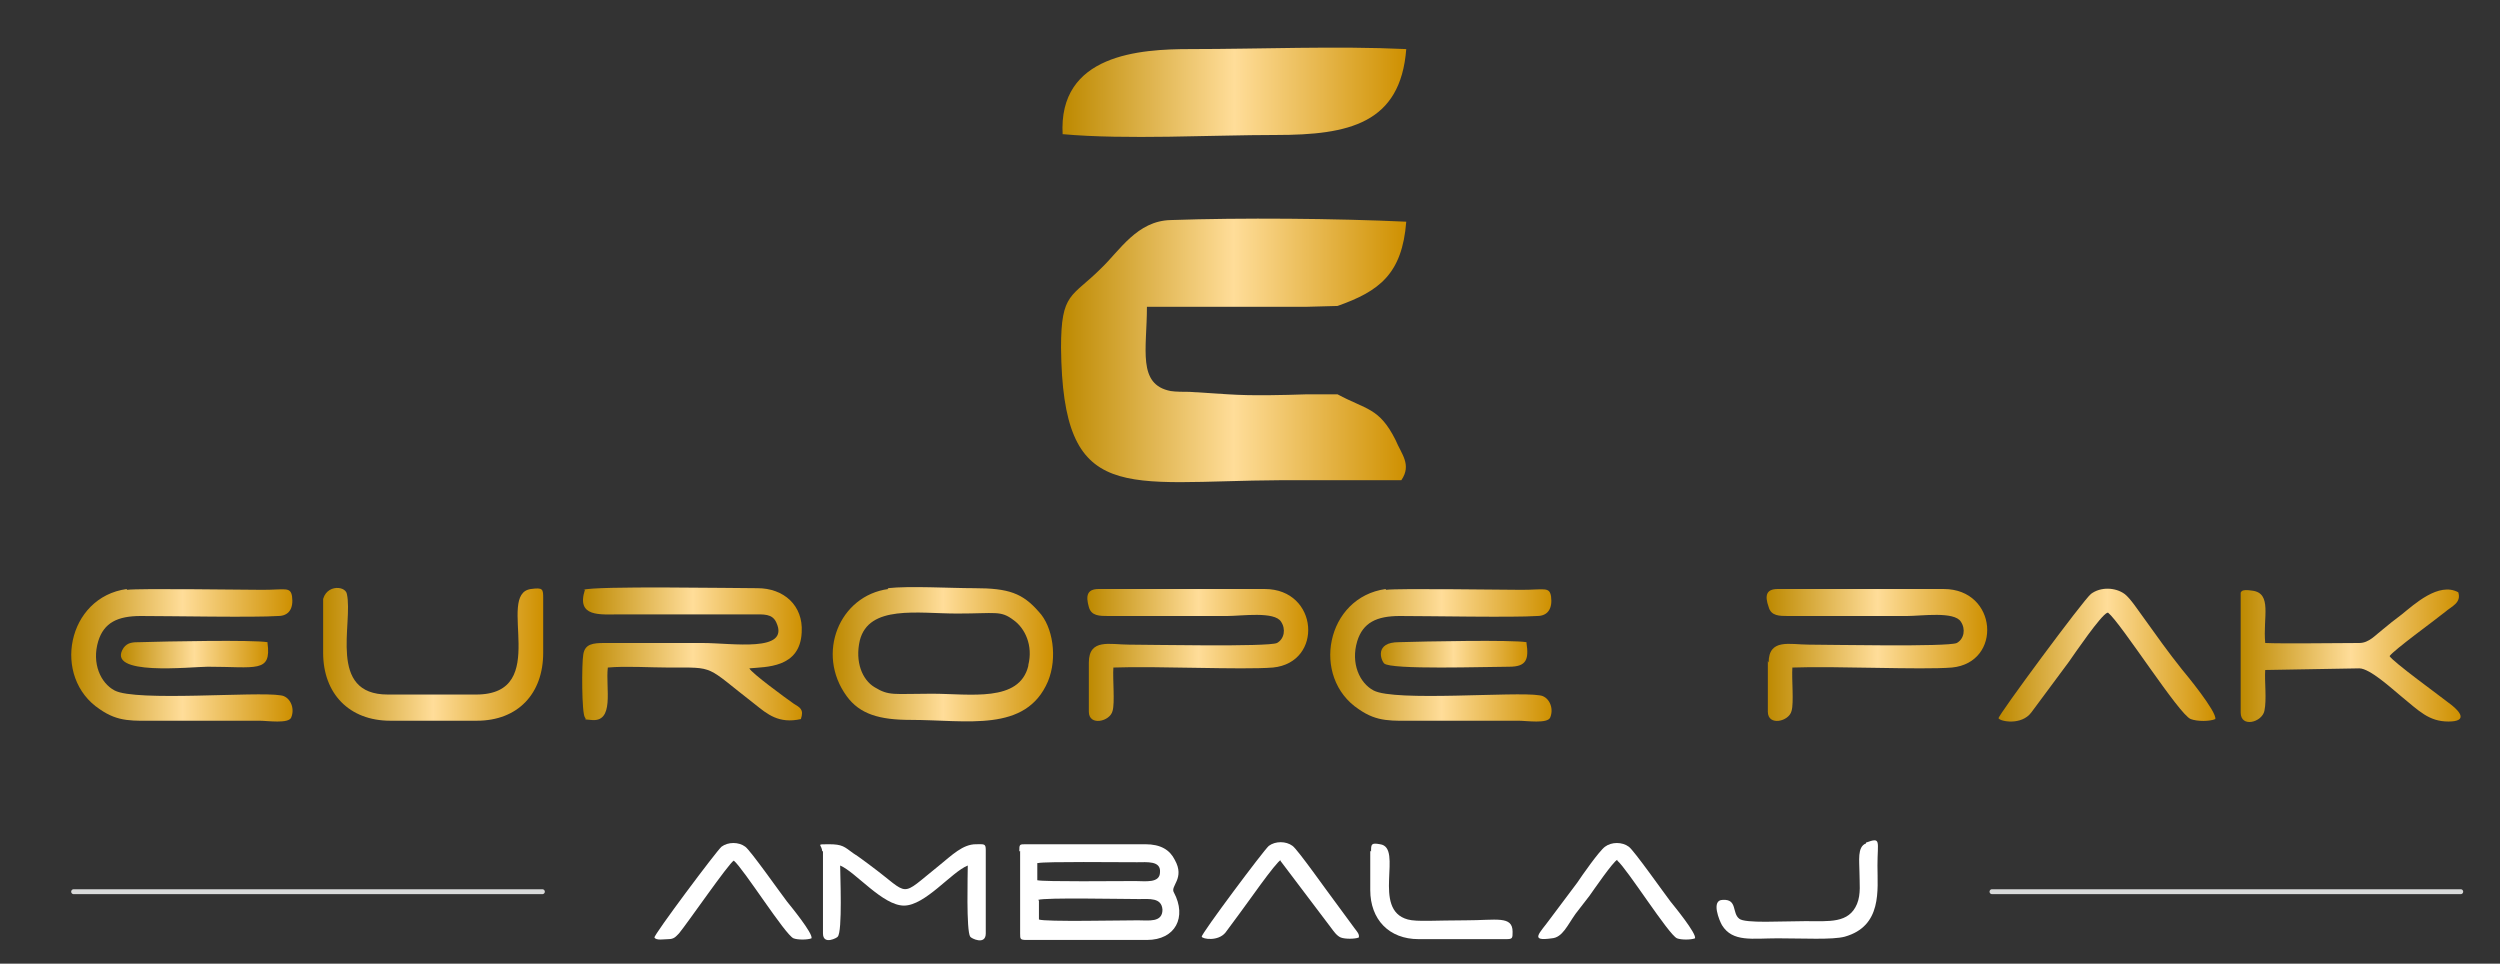 <?xml version="1.0" encoding="UTF-8"?>
<svg id="katman_1" xmlns="http://www.w3.org/2000/svg" width="305.6" height="117.8" version="1.1" xmlns:xlink="http://www.w3.org/1999/xlink" viewBox="0 0 305.6 117.8">
  <rect x="0" y="0" width="305.6" height="117.8" fill="#333333" stroke="none"/>
  <!-- Generator: Adobe Illustrator 29.4.0, SVG Export Plug-In . SVG Version: 2.1.0 Build 152)  -->
  <defs>
    <style>
      .st0 {
        clip-path: url(#clippath-6);
      }

      .st1 {
        clip-path: url(#clippath-7);
      }

      .st2 {
        fill: url(#Adsız_degrade_6);
      }

      .st3 {
        clip-path: url(#clippath-4);
      }

      .st4 {
        fill: url(#Adsız_degrade_3);
      }

      .st5 {
        clip-path: url(#clippath-9);
      }

      .st6 {
        clip-path: url(#clippath-10);
      }

      .st7 {
        fill: url(#Adsız_degrade_4);
      }

      .st8 {
        fill: url(#Adsız_degrade_9);
      }

      .st9 {
        stroke: #d9dada;
        stroke-linecap: round;
        stroke-linejoin: round;
        stroke-width: .6px;
      }

      .st9, .st10 {
        fill: none;
      }

      .st11 {
        fill: #fff;
        fill-rule: evenodd;
      }

      .st12 {
        fill: url(#Adsız_degrade_11);
      }

      .st13 {
        clip-path: url(#clippath-11);
      }

      .st14 {
        fill: url(#Adsız_degrade_13);
      }

      .st15 {
        clip-path: url(#clippath-1);
      }

      .st16 {
        fill: url(#Adsız_degrade_12);
      }

      .st17 {
        clip-path: url(#clippath-5);
      }

      .st18 {
        fill: url(#Adsız_degrade);
      }

      .st19 {
        clip-path: url(#clippath-8);
      }

      .st20 {
        fill: url(#Adsız_degrade_7);
      }

      .st21 {
        clip-path: url(#clippath-3);
      }

      .st22 {
        fill: url(#Adsız_degrade_8);
      }

      .st23 {
        clip-path: url(#clippath-12);
      }

      .st10 {
        clip-rule: evenodd;
      }

      .st24 {
        fill: url(#Adsız_degrade_10);
      }

      .st25 {
        fill: url(#Adsız_degrade_5);
      }

      .st26 {
        fill: url(#Adsız_degrade_2);
      }

      .st27 {
        clip-path: url(#clippath-2);
      }

      .st28 {
        clip-path: url(#clippath);
      }
    </style>
    <clipPath id="clippath">
      <path class="st10" d="M71.5,72.1c-1.1,3.4,1.9,3,4.3,3h16.1c1.5,0,2.5-.1,3,1,1.7,3.7-5.4,2.5-9,2.5h-12c-1.4,0-2.4.1-2.6,1.4-.2,1.1-.2,7.2.2,7.7.3.3-.4.2.7.3,3,.4,1.8-3.9,2.1-6.4,2.2-.2,5.2,0,7.4,0,5.9,0,4.4-.3,10.6,4.5,1.5,1.2,2.9,2.4,5.6,1.8.4-1.2-.1-1.4-.9-1.9-1-.7-5.1-3.7-5.4-4.3,2-.2,6.2,0,6.4-4.4.2-3.3-2.2-5.4-5.4-5.4-2.9,0-19.9-.3-21.3.2"/>
    </clipPath>
    <linearGradient id="Adsız_degrade" data-name="Adsız degrade" x1="71.2" y1="80.1" x2="98.2" y2="80.1" gradientUnits="userSpaceOnUse">
      <stop offset="0" stop-color="#bd8900"/>
      <stop offset=".5" stop-color="#fd9"/>
      <stop offset="1" stop-color="#ce9000"/>
    </linearGradient>
    <clipPath id="clippath-1">
      <path class="st10" d="M108.6,72c-6,.8-8.9,7.9-5.1,13.1,1.6,2.2,4,2.9,7.8,2.9,6.9,0,14.1,1.6,16.8-4.7,1.2-2.9.6-6.7-1.1-8.5-2-2.3-3.7-2.9-7.9-2.9-3,0-7.9-.3-10.6,0M125.7,81.4c-1.1,4.5-7.1,3.4-11.8,3.4s-5.2.3-7-.8c-1.5-.9-2.4-3.1-1.8-5.7,1.1-4.4,7.1-3.3,11.9-3.3s5.3-.4,6.9.8c1.4,1,2.4,3.1,1.8,5.5Z"/>
    </clipPath>
    <linearGradient id="Adsız_degrade_2" data-name="Adsız degrade 2" x1="101.8" y1="80.7" x2="128.8" y2="80.7" gradientUnits="userSpaceOnUse">
      <stop offset="0" stop-color="#bd8900"/>
      <stop offset=".5" stop-color="#fd9"/>
      <stop offset="1" stop-color="#ce9000"/>
    </linearGradient>
    <clipPath id="clippath-2">
      <path class="st10" d="M15.5,72c-7.3,1-9.2,10.8-3.3,14.7,2.3,1.6,4,1.4,7.1,1.4h12.4c1,0,3.6.4,3.9-.4.5-1.2-.2-2.6-1.3-2.7-2.9-.5-17.7.8-20.3-.6-1.7-.9-2.8-3.3-2-6,.7-2.3,2.4-3.1,5.2-3.1,3.7,0,13.9.2,16.8,0,1.3,0,1.9-.9,1.7-2.4-.2-1.2-.8-.8-3.6-.8-2.8,0-14.9-.2-16.6,0"/>
    </clipPath>
    <linearGradient id="Adsız_degrade_3" data-name="Adsız degrade 3" x1="8.8" y1="80" x2="35.8" y2="80" gradientUnits="userSpaceOnUse">
      <stop offset="0" stop-color="#bd8900"/>
      <stop offset=".5" stop-color="#fd9"/>
      <stop offset="1" stop-color="#ce9000"/>
    </linearGradient>
    <clipPath id="clippath-3">
      <path class="st10" d="M169.4,72c-7.3,1-9.2,10.8-3.3,14.7,2.3,1.6,4,1.4,7.1,1.4h12.4c1,0,3.6.4,3.9-.4.5-1.2-.2-2.6-1.3-2.7-2.9-.5-17.7.8-20.3-.6-1.7-.9-2.8-3.3-2-6,.7-2.3,2.4-3.1,5.2-3.1,3.7,0,13.9.2,16.8,0,1.3,0,1.9-.9,1.7-2.4-.2-1.2-.8-.8-3.6-.8-2.8,0-14.9-.2-16.6,0"/>
    </clipPath>
    <linearGradient id="Adsız_degrade_4" data-name="Adsız degrade 4" x1="162.7" y1="80" x2="189.7" y2="80" gradientUnits="userSpaceOnUse">
      <stop offset="0" stop-color="#bd8900"/>
      <stop offset=".5" stop-color="#fd9"/>
      <stop offset="1" stop-color="#ce9000"/>
    </linearGradient>
    <clipPath id="clippath-4">
      <path class="st10" d="M216.1,80.8v6.2c0,1.8,2.6,1.2,2.9-.1.3-1,0-3.9.1-5.3,5.2-.2,15.7.3,19.5,0,6.2-.6,5.6-9.6-1-9.6h-20.3c-1.4,0-1.6.8-1.1,2.2.3,1.1,1.3,1.1,2.4,1.1h14.5c1.8,0,5.8-.6,6.6.7.6.9.4,2.1-.5,2.6-1.1.5-15.8.2-18.1.2s-4.9-.8-4.9,2.2"/>
    </clipPath>
    <linearGradient id="Adsız_degrade_5" data-name="Adsız degrade 5" x1="216" y1="80.4" x2="243" y2="80.4" gradientUnits="userSpaceOnUse">
      <stop offset="0" stop-color="#bd8900"/>
      <stop offset=".5" stop-color="#fd9"/>
      <stop offset="1" stop-color="#ce9000"/>
    </linearGradient>
    <clipPath id="clippath-5">
      <path class="st10" d="M133.1,80.8v6.2c0,1.8,2.6,1.2,2.9-.1.3-1,0-3.9.1-5.3,5.2-.2,15.7.3,19.5,0,6.2-.6,5.6-9.6-1-9.6h-20.3c-1.4,0-1.6.8-1.2,2.2.3,1.1,1.3,1.1,2.4,1.1h14.5c1.8,0,5.8-.6,6.6.7.6.9.4,2.1-.5,2.6-1.1.5-15.8.2-18.1.2s-4.9-.8-4.9,2.2"/>
    </clipPath>
    <linearGradient id="Adsız_degrade_6" data-name="Adsız degrade 6" x1="133" y1="80.4" x2="160" y2="80.4" gradientUnits="userSpaceOnUse">
      <stop offset="0" stop-color="#bd8900"/>
      <stop offset=".5" stop-color="#fd9"/>
      <stop offset="1" stop-color="#ce9000"/>
    </linearGradient>
    <clipPath id="clippath-6">
      <path class="st10" d="M273.9,73.2v13.9c0,1.9,2.6,1.2,2.9-.2.3-1.4,0-3.6.1-5l11.5-.2c1.3,0,4,2.5,5.1,3.4,2.2,1.8,3.4,3.1,5.8,3.1s1.4-1.2.4-2c-1.4-1.1-7.2-5.3-7.6-6,.6-.8,5.3-4.2,6.8-5.4.8-.7,2-1.1,1.6-2.4-2.4-1.3-5.4,1.5-6.9,2.7-.8.6-1.7,1.3-2.4,1.9-.8.6-1.6,1.6-2.8,1.6-2.6,0-9.4.1-11.5,0-.3-3.1.9-6.1-1.6-6.4-1.4-.2-1.5,0-1.5,1.2"/>
    </clipPath>
    <linearGradient id="Adsız_degrade_7" data-name="Adsız degrade 7" x1="273.9" y1="79.9" x2="300.8" y2="79.9" gradientUnits="userSpaceOnUse">
      <stop offset="0" stop-color="#bd8900"/>
      <stop offset=".5" stop-color="#fd9"/>
      <stop offset="1" stop-color="#ce9000"/>
    </linearGradient>
    <clipPath id="clippath-7">
      <path class="st10" d="M39.5,74v5.8c0,5,3.2,8.3,8.2,8.3h10.6c5,0,8.1-3.3,8.1-8.3v-6.6c0-1.2,0-1.4-1.5-1.2-4.4.6,2.6,12.9-6.7,12.9h-10.8c-7.4,0-4.2-8.7-5-12.3-.2-1.1-3-1.2-3,1.4"/>
    </clipPath>
    <linearGradient id="Adsız_degrade_8" data-name="Adsız degrade 8" x1="39.5" y1="79.7" x2="66.4" y2="79.7" gradientUnits="userSpaceOnUse">
      <stop offset="0" stop-color="#bd8900"/>
      <stop offset=".5" stop-color="#fd9"/>
      <stop offset="1" stop-color="#ce9000"/>
    </linearGradient>
    <clipPath id="clippath-8">
      <path class="st10" d="M257.7,74.9c1.6,1.3,8.7,12.5,10.1,13,.8.3,2.3.3,3,0,.2-.9-3.6-5.5-4.1-6.1-1.6-2-3.1-4.1-4.6-6.2-.6-.8-1.7-2.5-2.4-3-1.1-.8-2.9-.9-4.1,0-.9.7-11.4,14.9-11.3,15.2.2.4,2.8.9,4-.7l4.6-6.2c.7-1,3.9-5.7,4.7-6"/>
    </clipPath>
    <linearGradient id="Adsız_degrade_9" data-name="Adsız degrade 9" x1="244.4" y1="80.2" x2="270.8" y2="80.2" gradientUnits="userSpaceOnUse">
      <stop offset="0" stop-color="#bd8900"/>
      <stop offset=".5" stop-color="#fd9"/>
      <stop offset="1" stop-color="#ce9000"/>
    </linearGradient>
    <clipPath id="clippath-9">
      <path class="st10" d="M32.7,78.5c-1.8-.3-12.4-.1-15.6,0-.8,0-1.5,0-2,.7-2.3,3.5,8.3,2.3,10.3,2.3,5.9,0,7.8.8,7.3-2.9"/>
    </clipPath>
    <linearGradient id="Adsız_degrade_10" data-name="Adsız degrade 10" x1="14.8" y1="80.4" x2="32.7" y2="80.4" gradientUnits="userSpaceOnUse">
      <stop offset="0" stop-color="#bd8900"/>
      <stop offset=".5" stop-color="#fd9"/>
      <stop offset="1" stop-color="#ce9000"/>
    </linearGradient>
    <clipPath id="clippath-10">
      <path class="st10" d="M186.6,78.5c-1.8-.3-12.4-.1-15.6,0-3,0-2.2,2.2-1.8,2.6.8.8,12.5.4,15.3.4,2.1,0,2.4-.9,2.1-2.9"/>
    </clipPath>
    <linearGradient id="Adsız_degrade_11" data-name="Adsız degrade 11" x1="168.7" y1="80" x2="186.7" y2="80" gradientUnits="userSpaceOnUse">
      <stop offset="0" stop-color="#bd8900"/>
      <stop offset=".5" stop-color="#fd9"/>
      <stop offset="1" stop-color="#ce9000"/>
    </linearGradient>
    <clipPath id="clippath-11">
      <path class="st10" d="M171.3,58.7c1.3-1.9,0-3.2-.7-4.9-2-4-3.6-3.7-7.1-5.6h-3.7c-3,.1-6.7.2-9.7,0-1.7-.1-3.1-.2-4.7-.3-.6,0-1.7,0-2.3-.1-4.1-.8-2.9-5.1-2.9-10.3h19.6s3.7-.1,3.7-.1c5.1-1.8,7.9-3.9,8.4-10.3-8.6-.4-20.2-.5-28.8-.2-4.1.1-6.2,3.7-8.5,5.9-3.6,3.6-4.9,2.9-4.9,9.7.2,19.4,7.7,16.3,26.9,16.2,4.8,0,9.8,0,14.6,0"/>
    </clipPath>
    <linearGradient id="Adsız_degrade_12" data-name="Adsız degrade 12" x1="129.7" y1="44.2" x2="171.9" y2="44.2" gradientUnits="userSpaceOnUse">
      <stop offset="0" stop-color="#bd8900"/>
      <stop offset=".5" stop-color="#fd9"/>
      <stop offset="1" stop-color="#ce9000"/>
    </linearGradient>
    <clipPath id="clippath-12">
      <path class="st10" d="M129.9,16.4c7.8.7,18.1.1,26.1.1,8.9,0,15.2-1.4,15.9-10.5-8.6-.4-17.8,0-26.4,0-6.1,0-16.2.6-15.6,10.5"/>
    </clipPath>
    <linearGradient id="Adsız_degrade_13" data-name="Adsız degrade 13" x1="129.9" y1="11.3" x2="171.9" y2="11.3" gradientUnits="userSpaceOnUse">
      <stop offset="0" stop-color="#bd8900"/>
      <stop offset=".5" stop-color="#fd9"/>
      <stop offset="1" stop-color="#ce9000"/>
    </linearGradient>
  </defs>
  <g>
    <path class="st11" d="M124.7,104v10.1c0,.7,0,.8.8.8h14.7c3.5,0,4.9-2.8,3.3-5.8-.5-.8,1.4-1.7.1-4-.6-1.2-1.7-1.9-3.6-1.9h-14.6c-.8,0-.8,0-.8.9M126.9,105.5c.8-.2,10-.1,12.1-.1,1.2,0,2.9-.2,2.8,1.2,0,1.4-1.8,1.1-3,1.1-2.1,0-11.2.1-12-.1v-2.1ZM126.9,110c.9-.3,10.1-.1,12.3-.1,1.3,0,2.8-.2,2.9,1.3,0,1.6-1.7,1.3-3,1.3-2.2,0-11.3.2-12.1-.1v-2.3Z"/>
    <path class="st11" d="M100.6,104v10.1c0,1.5,1.8.5,1.8.4.6-.6.3-7.6.3-8.7,1.9.8,5.2,4.9,7.8,4.9,2.6,0,5.8-4.1,7.8-4.9,0,1-.2,8,.3,8.7.1.2,1.9,1.1,1.9-.4v-10.2c0-.8-.2-.7-1.2-.7-1.6,0-2.9,1.3-4.5,2.6-5,4-3.4,3.7-8.4,0-.7-.5-1.3-1-2.1-1.5-1.1-.8-1.3-1.1-3-1.1s-.8,0-.8.9"/>
    <path class="st11" d="M228.1,103.1c-1.1.4-.8,2.2-.8,3.5s.2,2.7-.3,3.9c-1,2.4-3.4,2.1-6.3,2.1s-7.4.3-8.1-.3c-.9-.7-.2-2.4-2-2.3-1.5,0-.4,2.6-.1,3.1,1.3,2.1,3.7,1.6,6.8,1.6s6.7.2,8.2-.2c4.6-1.3,4-5.7,4-8.7s.5-3.5-1.4-2.8"/>
    <path class="st11" d="M156.5,105.2l6.2,8.2c.3.4.7,1,1.2,1.2.5.2,1.7.2,2.2,0,.1-.4-.2-.7-.5-1.1l-2.5-3.4c-.7-.9-4.5-6.3-5.1-6.7-.8-.6-2.1-.6-2.9,0-.6.5-8.3,10.8-8.2,11.1.1.3,2,.6,2.9-.5.6-.8,1.1-1.5,1.7-2.3.7-.9,4.5-6.4,5.1-6.6"/>
    <path class="st11" d="M197.7,105.2c1.2,1,6.3,9.1,7.3,9.5.5.2,1.7.2,2.2,0,.2-.6-2.6-4-3-4.5-.7-.9-4.5-6.3-5.1-6.7-.8-.6-2.1-.6-2.9,0-.7.5-2.8,3.5-3.4,4.4-1.1,1.5-2.2,2.9-3.3,4.4-1.3,1.8-2.6,2.8.2,2.4,1.3-.1,1.9-1.6,2.9-3,.6-.8,1.1-1.4,1.7-2.2.5-.7,2.9-4.2,3.4-4.4"/>
    <path class="st11" d="M89.7,105.2c1.2,1,6.3,9.1,7.3,9.5.5.2,1.7.2,2.2,0,.2-.6-2.6-4-3-4.5-.7-.9-4.5-6.3-5.1-6.7-.8-.6-2.1-.6-2.9,0-.6.5-8.3,10.8-8.2,11.1.2.4,1.2.2,1.7.2.7,0,.9-.3,1.3-.7,1-1.2,6.1-8.6,6.7-8.9"/>
    <path class="st11" d="M167.5,104v4.8c0,3.6,2.3,6,5.9,6h10.7c.8,0,.8-.1.8-.9,0-2-2-1.4-5.7-1.4s-6,.2-7.1-.1c-4.5-1.2-.5-8.8-3.4-9.2-1.1-.2-1.1,0-1.1.9"/>
    <g class="st28">
      <rect class="st18" x="70.4" y="71.6" width="28" height="17"/>
    </g>
    <g class="st15">
      <rect class="st26" x="99.8" y="71.6" width="29.7" height="18"/>
    </g>
    <g class="st27">
      <rect class="st4" x="6.4" y="71.5" width="29.8" height="16.9"/>
    </g>
    <g class="st21">
      <rect class="st7" x="160.3" y="71.5" width="29.8" height="16.9"/>
    </g>
    <g class="st3">
      <rect class="st25" x="215.7" y="71.9" width="29.1" height="17"/>
    </g>
    <g class="st17">
      <rect class="st2" x="132.8" y="71.9" width="29.1" height="17"/>
    </g>
    <g class="st0">
      <rect class="st20" x="273.9" y="70.9" width="27.6" height="18.1"/>
    </g>
    <g class="st1">
      <rect class="st22" x="39.5" y="71.4" width="28" height="16.7"/>
    </g>
    <g class="st19">
      <rect class="st8" x="244.2" y="71.7" width="26.8" height="16.9"/>
    </g>
    <g class="st5">
      <rect class="st24" x="12.8" y="78.2" width="20.4" height="4.4"/>
    </g>
    <g class="st6">
      <rect class="st12" x="167.9" y="78.2" width="18.9" height="3.6"/>
    </g>
    <line class="st9" x1="9" y1="109" x2="66.3" y2="109"/>
    <line class="st9" x1="243.5" y1="109" x2="300.8" y2="109"/>
  </g>
  <g class="st13">
    <rect class="st16" x="129.7" y="26.6" width="42.9" height="35.3"/>
  </g>
  <g class="st23">
    <rect class="st14" x="129.3" y="5.6" width="42.6" height="11.4"/>
  </g>
</svg>